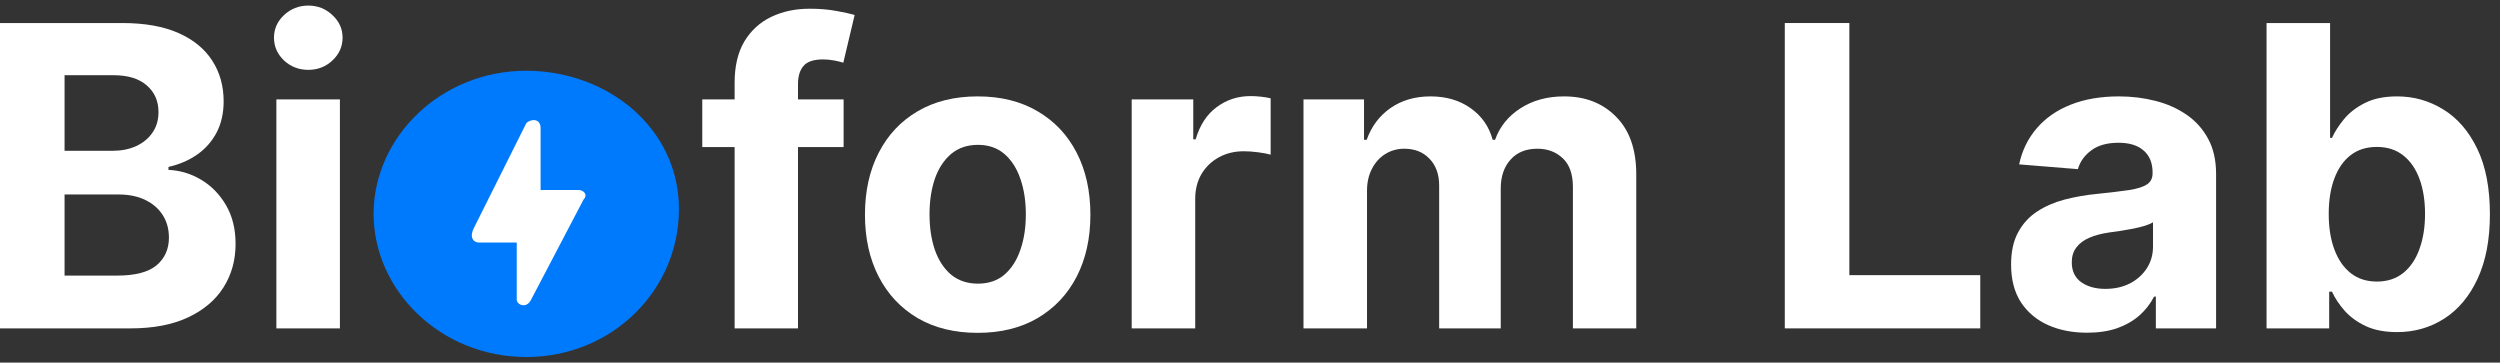 <svg width="131" height="19" viewBox="0 0 131 19" fill="none" xmlns="http://www.w3.org/2000/svg">
<rect x="0" y="0" width="131" height="19" fill="#333333" stroke="none"/>
<path d="M0 17.207V1.207H6.406C7.583 1.207 8.565 1.382 9.352 1.73C10.138 2.079 10.729 2.564 11.125 3.184C11.521 3.798 11.719 4.507 11.719 5.309C11.719 5.934 11.594 6.483 11.344 6.957C11.094 7.426 10.75 7.811 10.312 8.113C9.88 8.41 9.385 8.621 8.828 8.746V8.902C9.438 8.928 10.008 9.1 10.539 9.418C11.075 9.736 11.51 10.181 11.844 10.754C12.177 11.322 12.344 11.999 12.344 12.785C12.344 13.634 12.133 14.392 11.711 15.059C11.294 15.72 10.677 16.244 9.859 16.629C9.042 17.014 8.034 17.207 6.836 17.207H0ZM3.383 14.441H6.141C7.083 14.441 7.771 14.262 8.203 13.902C8.635 13.538 8.852 13.053 8.852 12.449C8.852 12.007 8.745 11.616 8.531 11.277C8.318 10.939 8.013 10.673 7.617 10.48C7.227 10.288 6.76 10.191 6.219 10.191H3.383V14.441ZM3.383 7.902H5.891C6.354 7.902 6.766 7.822 7.125 7.66C7.49 7.493 7.776 7.259 7.984 6.957C8.198 6.655 8.305 6.293 8.305 5.871C8.305 5.293 8.099 4.827 7.688 4.473C7.281 4.118 6.703 3.941 5.953 3.941H3.383V7.902Z" fill="white"/>
<path d="M14.482 17.207V5.207H17.811V17.207H14.482ZM16.154 3.66C15.659 3.66 15.235 3.496 14.881 3.168C14.532 2.835 14.357 2.436 14.357 1.973C14.357 1.514 14.532 1.121 14.881 0.793C15.235 0.46 15.659 0.293 16.154 0.293C16.649 0.293 17.071 0.46 17.42 0.793C17.774 1.121 17.951 1.514 17.951 1.973C17.951 2.436 17.774 2.835 17.42 3.168C17.071 3.496 16.649 3.66 16.154 3.66Z" fill="white"/>
<path d="M44.205 5.207V7.707H36.799V5.207H44.205ZM38.494 17.207V4.34C38.494 3.47 38.663 2.749 39.002 2.176C39.346 1.603 39.815 1.173 40.408 0.887C41.002 0.6 41.676 0.457 42.432 0.457C42.942 0.457 43.408 0.496 43.83 0.574C44.257 0.652 44.575 0.723 44.783 0.785L44.19 3.285C44.059 3.243 43.898 3.204 43.705 3.168C43.518 3.132 43.325 3.113 43.127 3.113C42.637 3.113 42.296 3.228 42.103 3.457C41.911 3.681 41.815 3.996 41.815 4.402V17.207H38.494Z" fill="white"/>
<path d="M51.23 17.441C50.017 17.441 48.967 17.184 48.082 16.668C47.202 16.147 46.522 15.423 46.043 14.496C45.564 13.564 45.324 12.483 45.324 11.254C45.324 10.014 45.564 8.931 46.043 8.004C46.522 7.072 47.202 6.348 48.082 5.832C48.967 5.311 50.017 5.051 51.23 5.051C52.444 5.051 53.491 5.311 54.371 5.832C55.257 6.348 55.939 7.072 56.418 8.004C56.897 8.931 57.137 10.014 57.137 11.254C57.137 12.483 56.897 13.564 56.418 14.496C55.939 15.423 55.257 16.147 54.371 16.668C53.491 17.184 52.444 17.441 51.23 17.441ZM51.246 14.863C51.798 14.863 52.259 14.707 52.629 14.395C52.999 14.077 53.277 13.645 53.465 13.098C53.658 12.551 53.754 11.928 53.754 11.23C53.754 10.533 53.658 9.91 53.465 9.363C53.277 8.816 52.999 8.384 52.629 8.066C52.259 7.749 51.798 7.59 51.246 7.59C50.689 7.59 50.22 7.749 49.84 8.066C49.465 8.384 49.181 8.816 48.988 9.363C48.801 9.91 48.707 10.533 48.707 11.23C48.707 11.928 48.801 12.551 48.988 13.098C49.181 13.645 49.465 14.077 49.84 14.395C50.22 14.707 50.689 14.863 51.246 14.863Z" fill="white"/>
<path d="M59.301 17.207V5.207H62.527V7.301H62.652C62.871 6.556 63.238 5.993 63.754 5.613C64.269 5.228 64.863 5.035 65.535 5.035C65.702 5.035 65.882 5.046 66.074 5.066C66.267 5.087 66.436 5.116 66.582 5.152V8.105C66.426 8.059 66.21 8.017 65.934 7.98C65.658 7.944 65.405 7.926 65.176 7.926C64.686 7.926 64.249 8.033 63.863 8.246C63.483 8.454 63.181 8.746 62.957 9.121C62.738 9.496 62.629 9.928 62.629 10.418V17.207H59.301Z" fill="white"/>
<path d="M68.303 17.207V5.207H71.475V7.324H71.615C71.865 6.621 72.282 6.066 72.865 5.66C73.449 5.254 74.147 5.051 74.959 5.051C75.782 5.051 76.482 5.257 77.061 5.668C77.639 6.074 78.024 6.626 78.217 7.324H78.342C78.587 6.637 79.029 6.087 79.67 5.676C80.316 5.259 81.079 5.051 81.959 5.051C83.079 5.051 83.988 5.408 84.686 6.121C85.389 6.829 85.74 7.835 85.74 9.137V17.207H82.42V9.793C82.42 9.126 82.243 8.626 81.889 8.293C81.534 7.96 81.092 7.793 80.561 7.793C79.956 7.793 79.485 7.986 79.147 8.371C78.808 8.751 78.639 9.254 78.639 9.879V17.207H75.412V9.723C75.412 9.134 75.243 8.665 74.904 8.316C74.571 7.967 74.131 7.793 73.584 7.793C73.214 7.793 72.881 7.887 72.584 8.074C72.292 8.257 72.061 8.514 71.889 8.848C71.717 9.176 71.631 9.561 71.631 10.004V17.207H68.303Z" fill="white"/>
<path d="M93.523 17.207V1.207H96.906V14.418H103.766V17.207H93.523Z" fill="white"/>
<path d="M109.365 17.434C108.6 17.434 107.917 17.301 107.318 17.035C106.719 16.764 106.245 16.366 105.896 15.84C105.553 15.309 105.381 14.647 105.381 13.855C105.381 13.189 105.503 12.629 105.748 12.176C105.993 11.723 106.326 11.358 106.748 11.082C107.17 10.806 107.649 10.598 108.186 10.457C108.727 10.316 109.295 10.217 109.889 10.16C110.587 10.087 111.149 10.02 111.576 9.957C112.003 9.889 112.313 9.79 112.506 9.66C112.699 9.53 112.795 9.337 112.795 9.082V9.035C112.795 8.54 112.639 8.158 112.326 7.887C112.019 7.616 111.581 7.48 111.014 7.48C110.415 7.48 109.938 7.613 109.584 7.879C109.23 8.139 108.995 8.467 108.881 8.863L105.803 8.613C105.959 7.884 106.266 7.254 106.725 6.723C107.183 6.186 107.774 5.775 108.498 5.488C109.227 5.197 110.071 5.051 111.029 5.051C111.696 5.051 112.334 5.129 112.943 5.285C113.558 5.441 114.102 5.684 114.576 6.012C115.055 6.34 115.433 6.762 115.709 7.277C115.985 7.788 116.123 8.4 116.123 9.113V17.207H112.967V15.543H112.873C112.68 15.918 112.423 16.249 112.1 16.535C111.777 16.816 111.389 17.038 110.936 17.199C110.482 17.355 109.959 17.434 109.365 17.434ZM110.318 15.137C110.808 15.137 111.24 15.04 111.615 14.848C111.99 14.65 112.285 14.384 112.498 14.051C112.712 13.717 112.818 13.34 112.818 12.918V11.645C112.714 11.712 112.571 11.775 112.389 11.832C112.212 11.884 112.011 11.934 111.787 11.98C111.563 12.022 111.339 12.061 111.115 12.098C110.891 12.129 110.688 12.158 110.506 12.184C110.115 12.241 109.774 12.332 109.482 12.457C109.191 12.582 108.964 12.751 108.803 12.965C108.641 13.173 108.561 13.434 108.561 13.746C108.561 14.199 108.725 14.546 109.053 14.785C109.386 15.02 109.808 15.137 110.318 15.137Z" fill="white"/>
<path d="M118.768 17.207V1.207H122.096V7.223H122.197C122.343 6.9 122.554 6.572 122.83 6.238C123.111 5.9 123.476 5.618 123.924 5.395C124.377 5.165 124.939 5.051 125.611 5.051C126.486 5.051 127.294 5.28 128.033 5.738C128.773 6.191 129.364 6.876 129.807 7.793C130.249 8.704 130.471 9.848 130.471 11.223C130.471 12.561 130.255 13.691 129.822 14.613C129.395 15.53 128.812 16.225 128.072 16.699C127.338 17.168 126.515 17.402 125.604 17.402C124.958 17.402 124.408 17.296 123.955 17.082C123.507 16.869 123.14 16.6 122.854 16.277C122.567 15.949 122.348 15.618 122.197 15.285H122.049V17.207H118.768ZM122.025 11.207C122.025 11.921 122.124 12.543 122.322 13.074C122.52 13.605 122.807 14.02 123.182 14.316C123.557 14.608 124.012 14.754 124.549 14.754C125.09 14.754 125.549 14.605 125.924 14.309C126.299 14.007 126.583 13.59 126.775 13.059C126.973 12.522 127.072 11.905 127.072 11.207C127.072 10.514 126.976 9.905 126.783 9.379C126.59 8.853 126.307 8.441 125.932 8.145C125.557 7.848 125.096 7.699 124.549 7.699C124.007 7.699 123.549 7.842 123.174 8.129C122.804 8.415 122.52 8.822 122.322 9.348C122.124 9.874 122.025 10.493 122.025 11.207Z" fill="white"/>
<path d="M27.577 3.707C23.077 3.707 19.577 7.207 19.577 11.207C19.577 15.207 23.077 18.707 27.577 18.707C32.077 18.707 35.577 15.207 35.577 10.957C35.577 6.707 31.827 3.707 27.577 3.707Z" fill="#007AFC"/>
<path d="M27.077 15.707V12.707H25.077C24.827 12.707 24.577 12.457 24.827 11.957L27.577 6.457C27.827 6.207 28.327 6.207 28.327 6.707V9.957H30.327C30.577 9.957 30.827 10.207 30.577 10.457L27.827 15.707C27.577 16.207 27.077 15.957 27.077 15.707Z" fill="white"/>
</svg>
